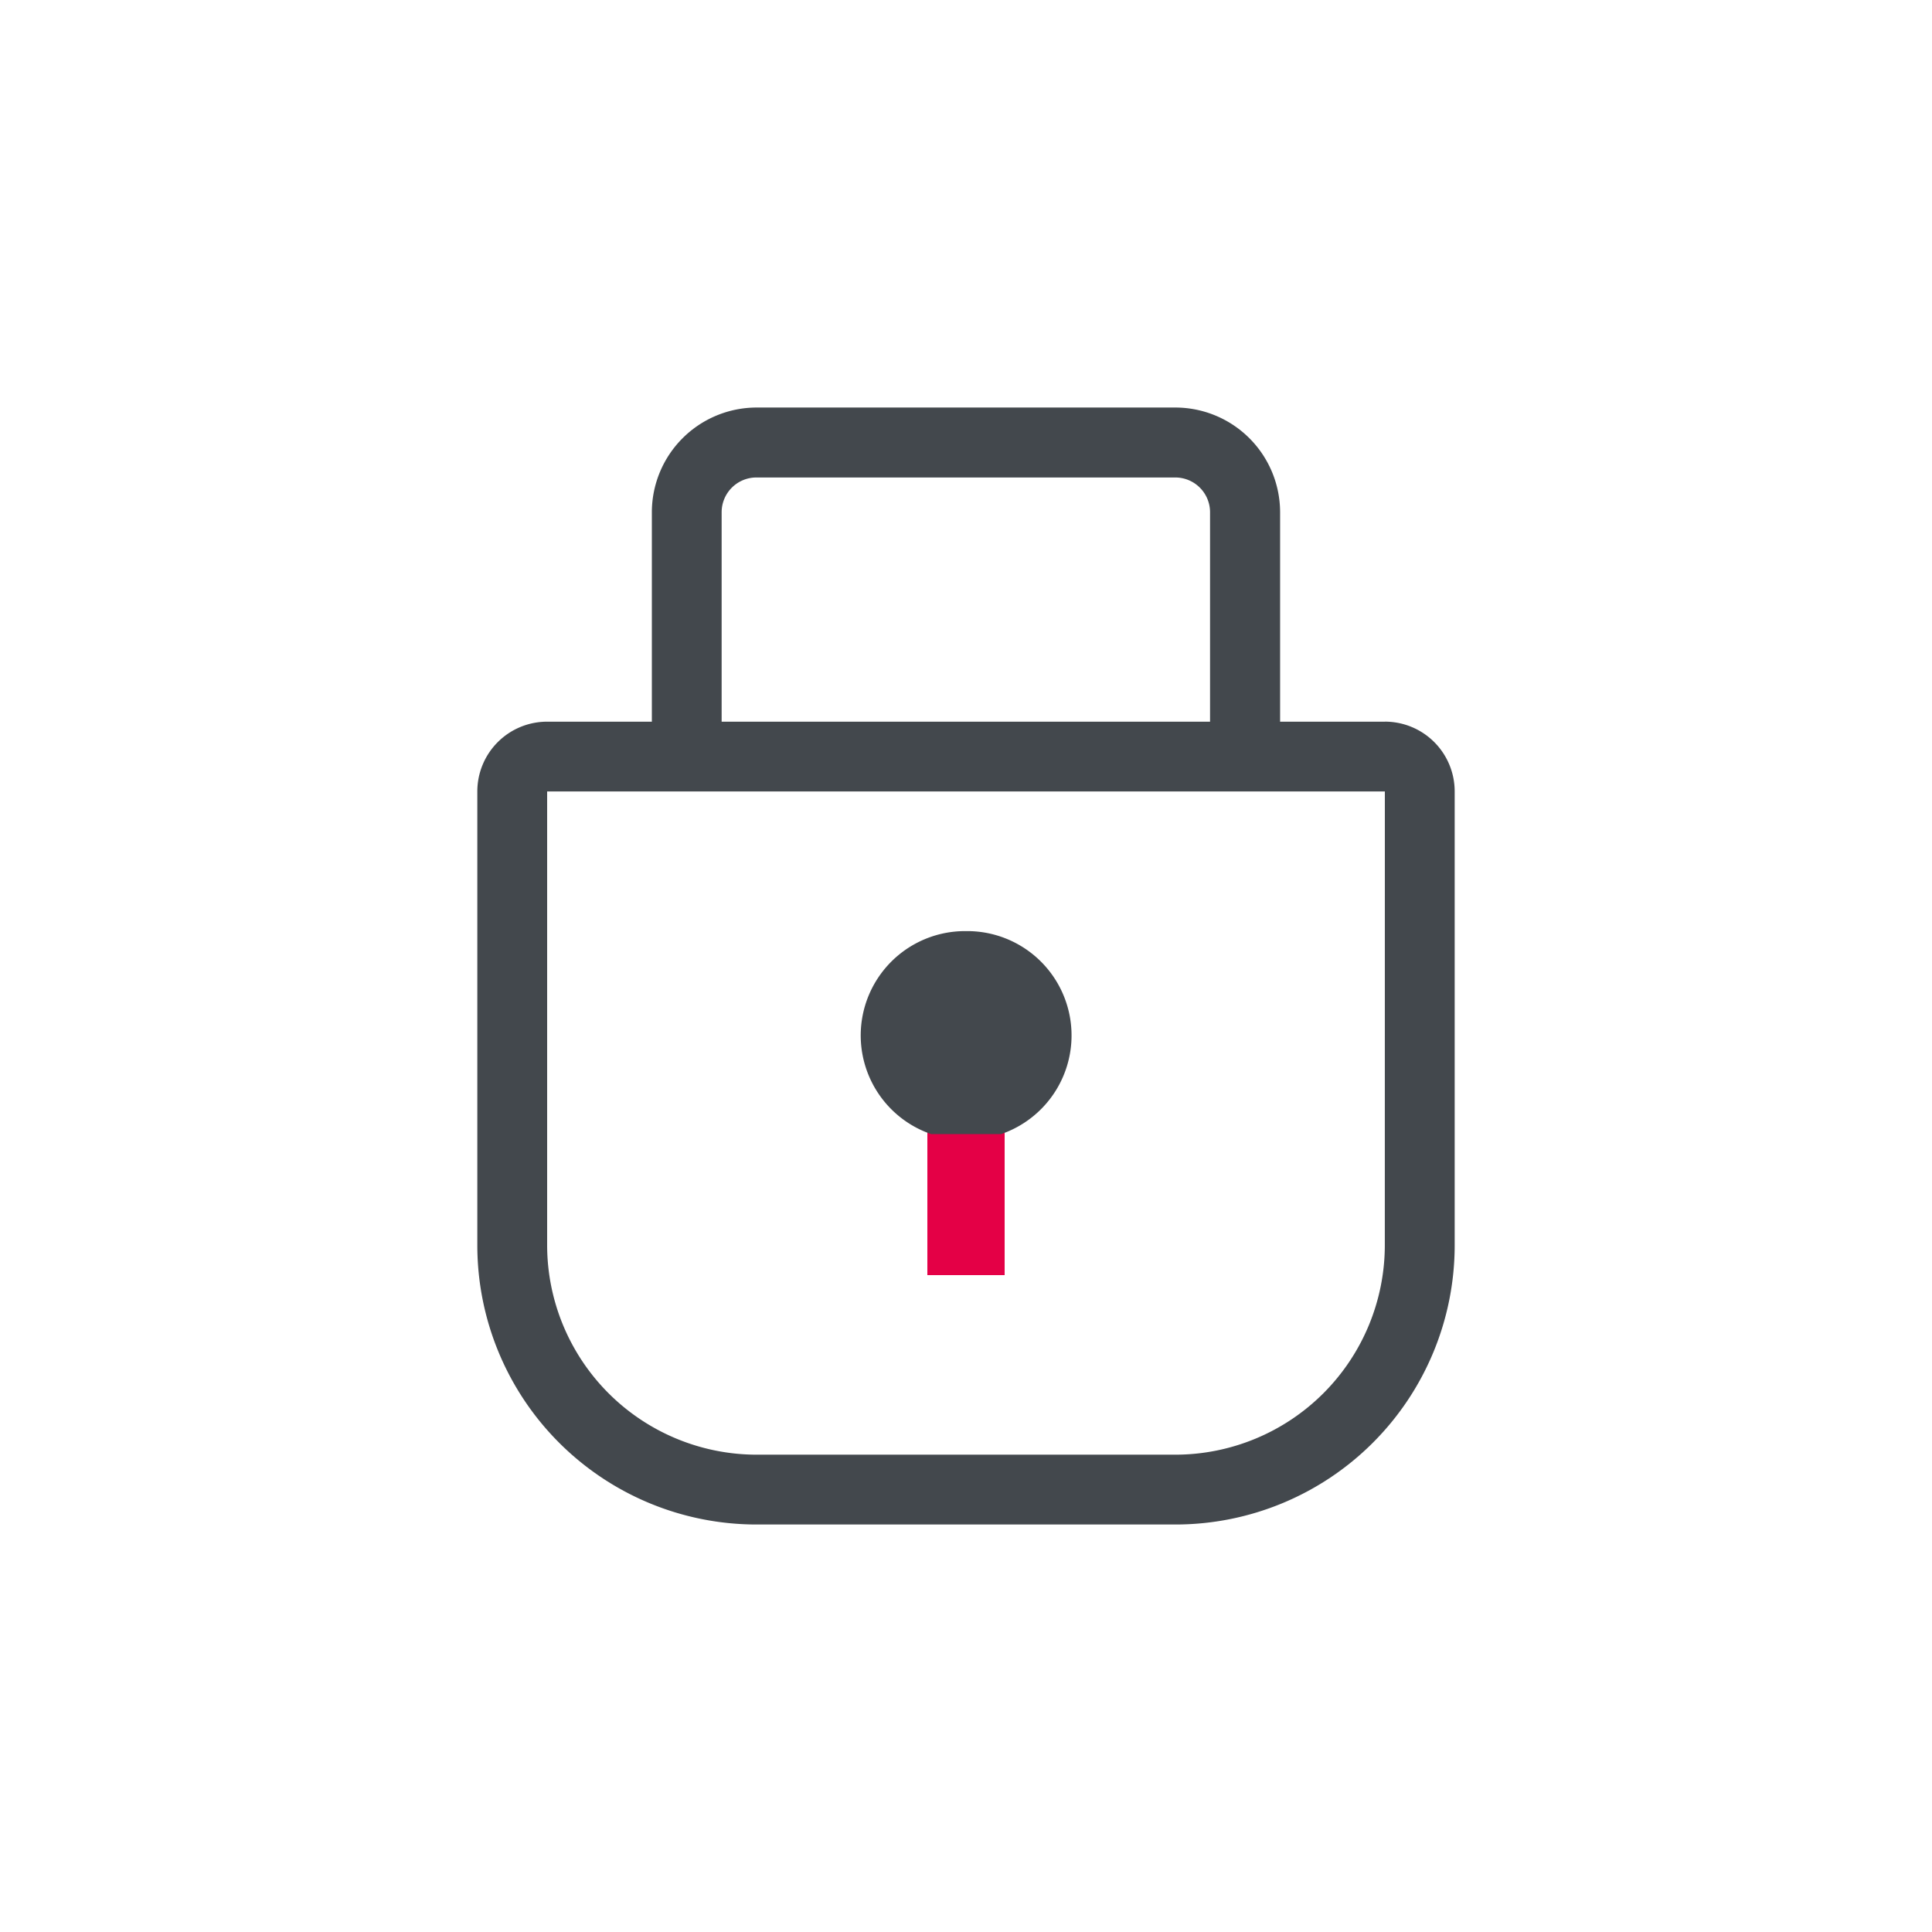 <svg xmlns="http://www.w3.org/2000/svg" xmlns:xlink="http://www.w3.org/1999/xlink" width="50" height="50" viewBox="0 0 50 50">
  <defs>
    <clipPath id="clip-path">
      <rect id="Rectangle_36" data-name="Rectangle 36" width="46" height="46" transform="translate(-0.417 -0.417)" fill="none"/>
    </clipPath>
    <clipPath id="clip-ssl">
      <rect width="50" height="50"/>
    </clipPath>
  </defs>
  <g id="ssl" clip-path="url(#clip-ssl)">
    <g id="Group_38" data-name="Group 38" transform="translate(2.417 2.417)">
      <g id="Group_37" data-name="Group 37" clip-path="url(#clip-path)">
        <g id="Group_36" data-name="Group 36">
          <g id="Group_35" data-name="Group 35" clip-path="url(#clip-path)">
            <rect id="Rectangle_62" data-name="Rectangle 62" width="2" height="4" transform="translate(21.583 26.583)" fill="#e40046"/>
            <g id="Group_34" data-name="Group 34" opacity="0">
              <g id="Group_33" data-name="Group 33">
                <g id="Group_32" data-name="Group 32" clip-path="url(#clip-path)">
                  <rect id="Rectangle_33" data-name="Rectangle 33" width="46" height="46" transform="translate(-0.417 -0.417)" fill="#43484d"/>
                </g>
              </g>
            </g>
            <path id="Path_11" data-name="Path 11" d="M34.486,17.13h-2.71V11.71A2.713,2.713,0,0,0,29.066,9H18.227a2.713,2.713,0,0,0-2.71,2.71v5.42h-2.71A1.806,1.806,0,0,0,11,18.936V30.68a7.227,7.227,0,0,0,7.227,7.227h10.84a7.227,7.227,0,0,0,7.227-7.227V18.936a1.806,1.806,0,0,0-1.807-1.807M17.323,11.71a.9.9,0,0,1,.9-.9h10.84a.9.9,0,0,1,.9.9v5.42H17.323ZM34.486,30.68a5.427,5.427,0,0,1-5.42,5.42H18.227a5.427,5.427,0,0,1-5.42-5.42V18.936h21.68Z" transform="translate(-1.064 -0.87)" fill="#43484d"/>
            <path id="Path_12" data-name="Path 12" d="M24.71,24a2.7,2.7,0,0,0-.9,5.254h1.807A2.7,2.7,0,0,0,24.71,24" transform="translate(-2.127 -2.32)" fill="#43484d"/>
          </g>
        </g>
      </g>
    </g>
  </g>
</svg>
